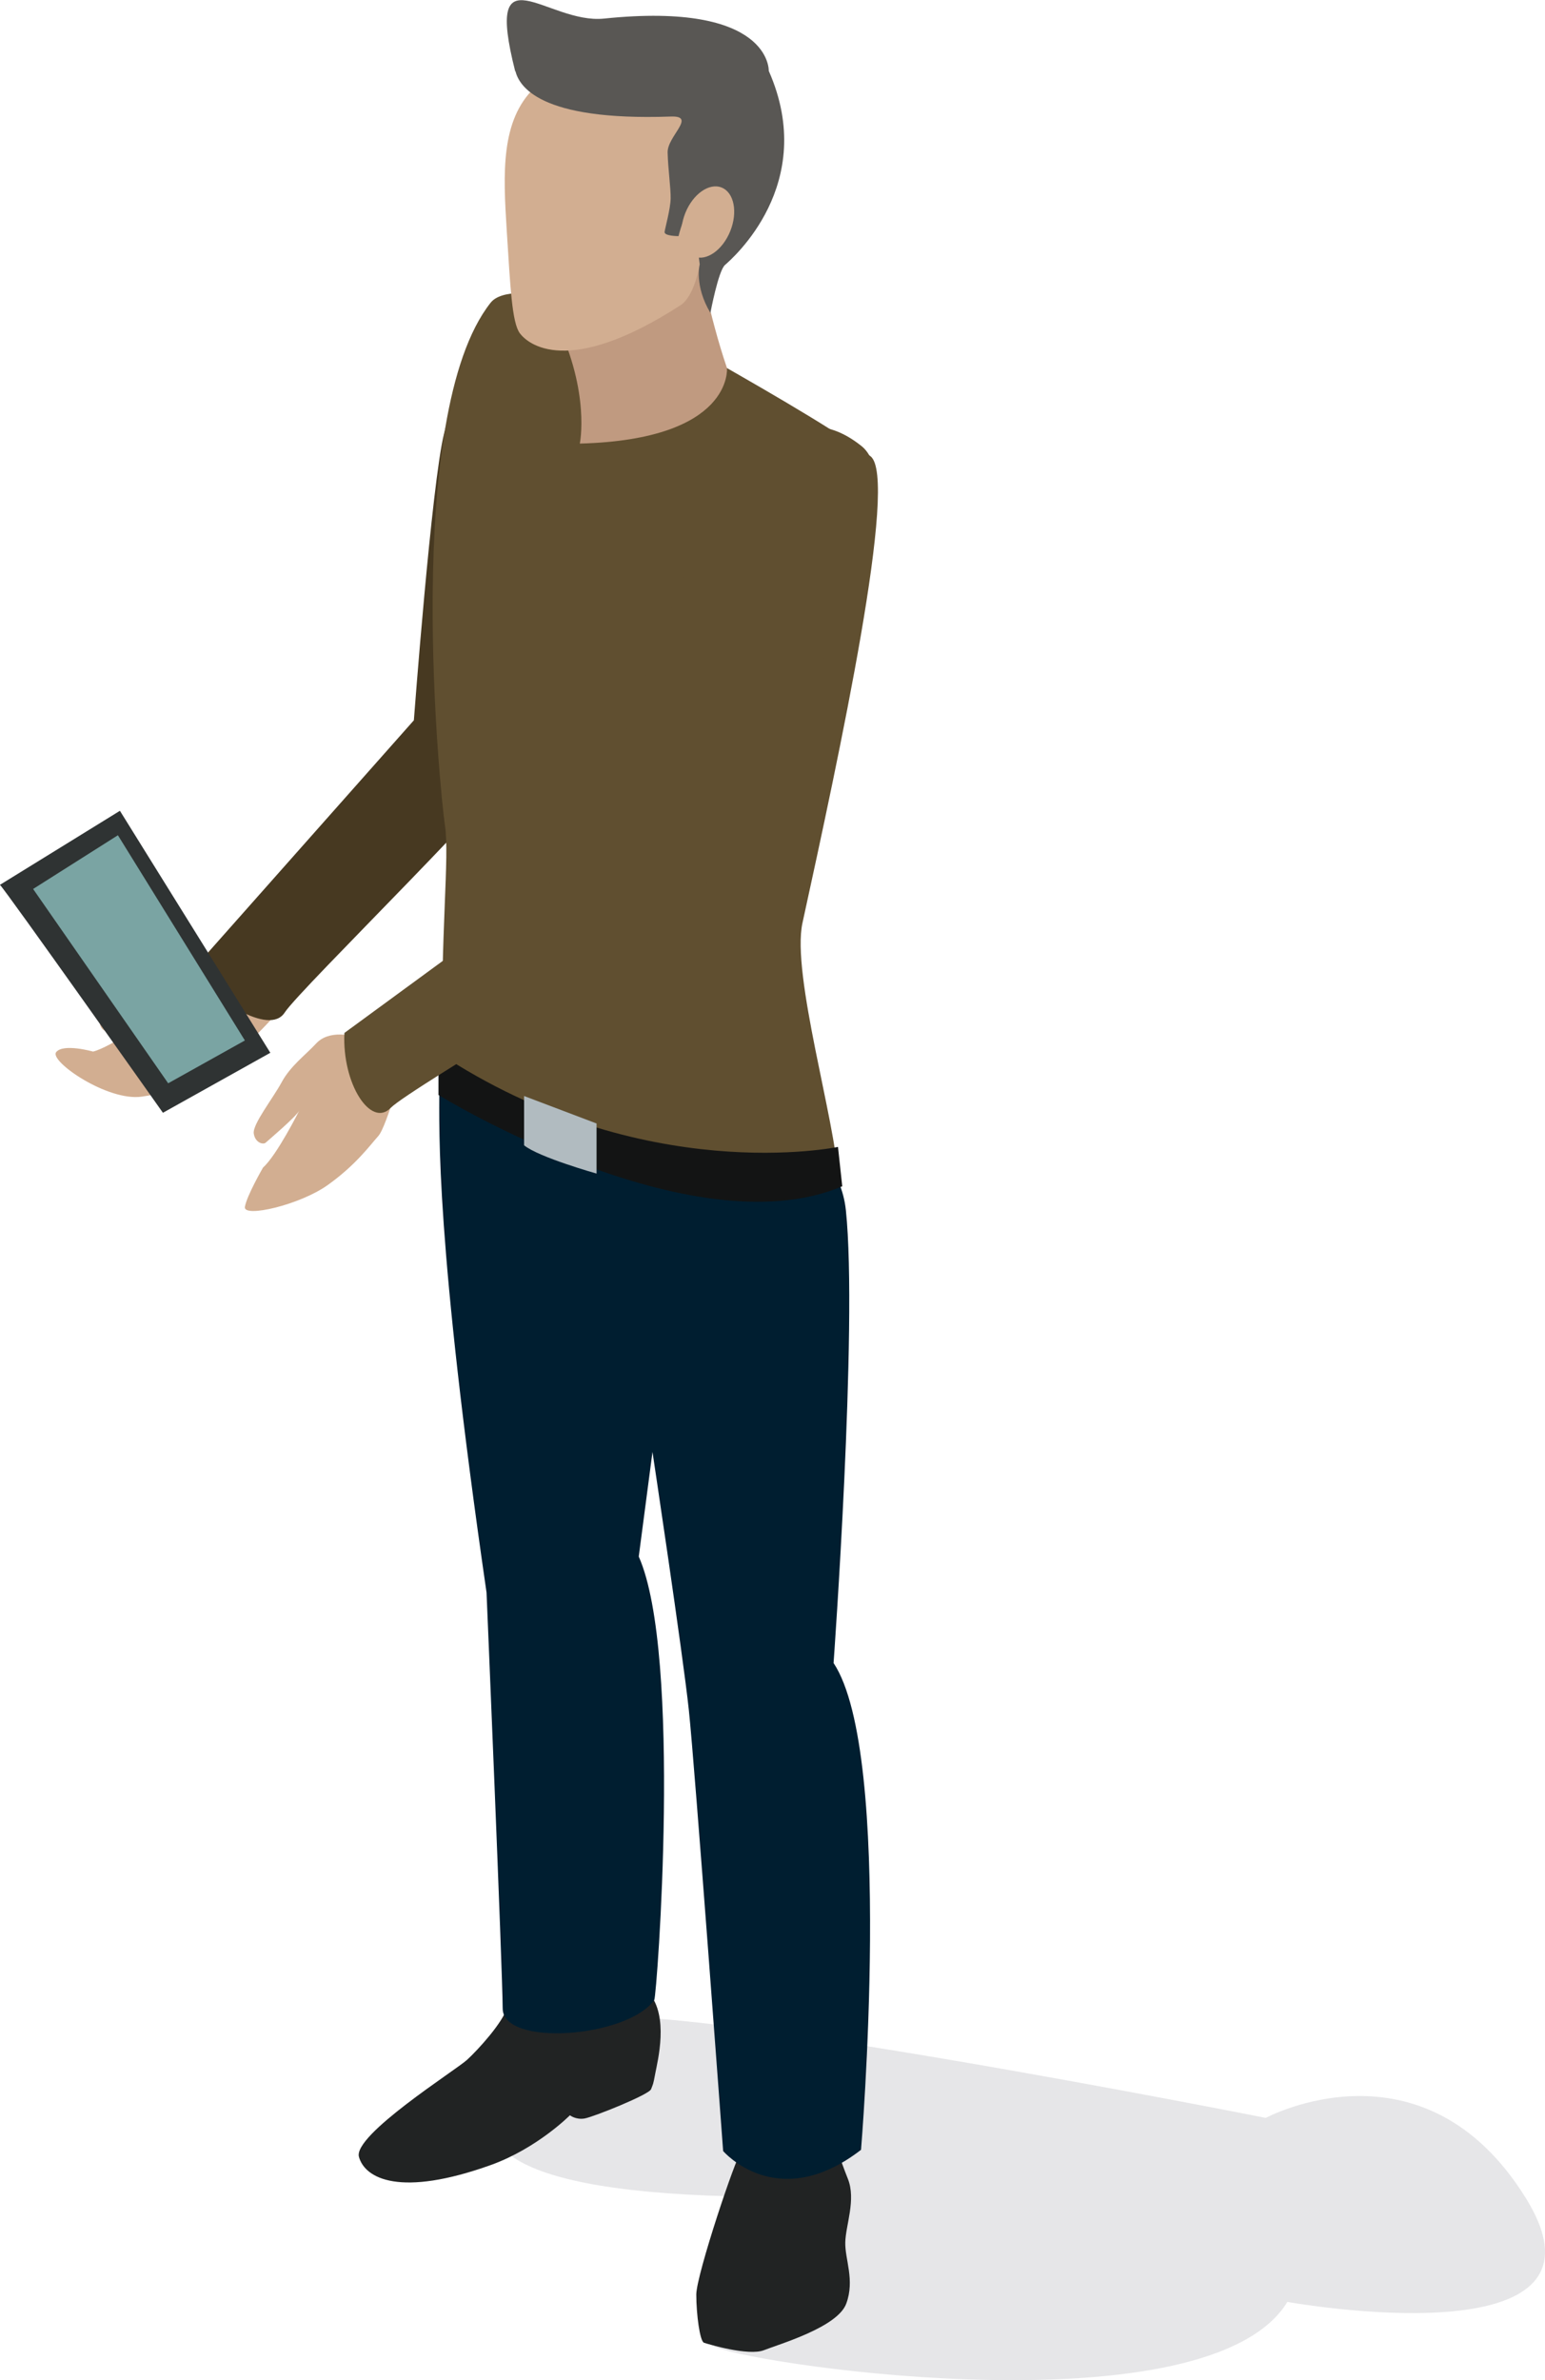 <?xml version="1.0" encoding="UTF-8"?><svg id="Layer_2" xmlns="http://www.w3.org/2000/svg" viewBox="0 0 76.53 117.83"><defs><style>.cls-1{fill:#070614;opacity:.1;}.cls-2{fill:#001e30;}.cls-3{fill:#b1bbc0;}.cls-4{fill:#c09a80;}.cls-5,.cls-6{fill:#d2ae91;}.cls-7{fill:#131414;}.cls-8{fill:#212323;}.cls-9{fill:#2f3333;}.cls-10{fill:#604f30;}.cls-11{fill:#473921;}.cls-12{fill:#7aa4a3;}.cls-13{fill:#595754;}.cls-13,.cls-6{fill-rule:evenodd;}</style></defs><g id="Folk_foran"><g><path class="cls-1" d="M36.84,111.27c-.16,1.31-1.97,4.71-1.4,4.93,2.51,.99,24.45,4.09,28.33-2.24,0,0,16.88,3.04,11.81-5.14-5.07-8.18-12.88-3.97-12.88-3.97,0,0-30.44-6.04-33.74-4.86,0,0-18.63,10.71,18.82,8.46,0,0-10.38-1.84-10.95,2.81Z"/><g><path class="cls-8" d="M36.7,106.57c-.21,.09-2.2,6.02-2.21,7.02,0,1,.18,2.32,.38,2.39s2.21,.67,2.97,.37,3.66-1.14,4.08-2.31c.43-1.17-.07-2.18-.05-3.03s.54-2.11,.13-3.14c-.41-1.03-.63-1.78-.63-1.78l-4.68,.47Z"/><path class="cls-8" d="M25.11,99.4c-.19,.71-1.42,2.07-1.98,2.58s-5.65,3.72-5.35,4.8c.3,1.08,2.05,2.01,6.54,.4,2.3-.83,3.91-2.46,3.91-2.46,0,0,.29,.23,.72,.16s3.2-1.18,3.3-1.45,.1-.19,.21-.79c.11-.59,.69-2.83-.32-3.98-1.01-1.15-7.03,.74-7.03,.74Z"/><path class="cls-2" d="M21.76,53.86c0,2.18-.19,7.54,2.34,24.98,0,0,.79,18.67,.8,20.59,0,1.92,6.19,1.45,7.51-.42,.13-.26,1.39-17.09-.77-21.95l.68-5.18s1.5,9.96,1.8,12.77c.3,2.81,1.7,21.84,1.7,21.84,0,0,2.68,3.14,6.83-.06,0,0,1.64-19.58-1.36-24.1,0,0,1.21-16.69,.61-22.41-.85-8.14-20.14-6.07-20.14-6.07Z"/><g><path class="cls-5" d="M9.85,47.83c-.76,.27-1.67,.41-2.43,.92-.76,.51-2.27,1.18-2.43,1.62s.15,.71,.31,.66,1.99-.46,2.24-.65c0,0-2.05,1.46-2.93,1.68,0,0-1.48-.42-1.83,.03-.34,.45,2.55,2.45,4.25,2.2,1.7-.25,2.77-.77,3.37-1s3-2.78,3-2.78c0,0-1.82-3.29-3.55-2.68Z"/><path class="cls-11" d="M9.46,48.11l11.04-12.45s.88-11.73,1.5-14.21c1.18-4.64,2.24-8.04,6.15-6.33,4.13,1.8-1.19,20.07-1.83,21.7s-11.45,12.12-12.22,13.31-3.58-.73-4.64-2.02Z"/></g><path class="cls-10" d="M34.38,17.29c2.81,1.61,6.55,3.71,8.73,5.29,1.44,1.04-1.57,14.92-3.36,23.11-.56,2.54,1.66,9.91,1.76,12.61,.1,2.56-19.52-1.38-19.6-5.96-.1-6.23,.37-9.89,.13-11.48-.24-1.59-2.13-20.31,2.26-25.87,1.03-1.31,6.46,.23,10.08,2.31Z"/><path class="cls-7" d="M41.51,56.78s-9.69,2.03-19.79-4.66v2.09s12.51,7.69,20,4.52l-.21-1.94Z"/><path class="cls-3" d="M29.55,55.62v2.48s-2.87-.81-3.59-1.4v-2.44s3.59,1.36,3.59,1.36Z"/><g><path class="cls-4" d="M34.62,12.75s.49,2.83,1.39,5.47c0,0,.33,3.54-7.29,3.74,0,0,.53-2.49-1.15-6l7.05-3.22"/><path class="cls-6" d="M26.47,4.35c-1.67,1.62-1.55,4.21-1.37,7.05s.26,4.57,.65,5.1c.39,.52,2.36,2.23,7.96-1.39,.7-.45,.95-2.02,.95-2.02,0,0,3.11-1.48,3.23-5.05,.15-4.52-5.4-9.53-11.43-3.69Z"/><path class="cls-13" d="M25.53,3.52c.18,.71,1.13,2.48,7.69,2.25,1.31-.05-.17,.97-.15,1.78s.16,1.77,.15,2.28-.27,1.44-.3,1.65,.69,.21,.69,.21c0,0,.29-1.18,.52-1.14s.53,2.54,.53,2.54c0,0-.28,1.05,.53,2.4,0,0,.39-2.08,.72-2.37s4.65-4,2.17-9.61c0,0,.14-3.45-8.16-2.59-2.82,.29-5.96-3.53-4.4,2.61Z"/><ellipse class="cls-5" cx="35.05" cy="10.99" rx="1.84" ry="1.2" transform="translate(11.81 39.43) rotate(-68.14)"/></g><g><path class="cls-5" d="M15.66,51.66c-.54,.58-1.28,1.12-1.71,1.92s-1.45,2.08-1.38,2.54,.47,.56,.59,.45,1.54-1.31,1.67-1.6c0,0-1.12,2.23-1.8,2.83,0,0-.81,1.4-.9,1.95s2.71-.09,4.1-1.08,2.08-1.95,2.51-2.43,1.33-3.83,1.33-3.83c0,0-3.17-2.08-4.41-.75Z"/><path class="cls-10" d="M17.07,51.13l11.75-8.6s4.7-13.94,6.06-16.09,3.92-7.45,7.79-4.36c3.55,2.83-7.42,21.37-8.38,22.83-.95,1.46-13.96,8.94-14.94,9.94-.98,1-2.41-1.19-2.29-3.71Z"/></g><path class="cls-9" d="M0,43.81c.23,.19,8.07,11.28,8.07,11.28l5.32-2.97-7.45-11.98-5.95,3.67Z"/><polygon class="cls-12" points="5.84 41.35 1.64 44.01 8.33 53.63 12.13 51.51 5.84 41.35"/></g></g></g></svg>